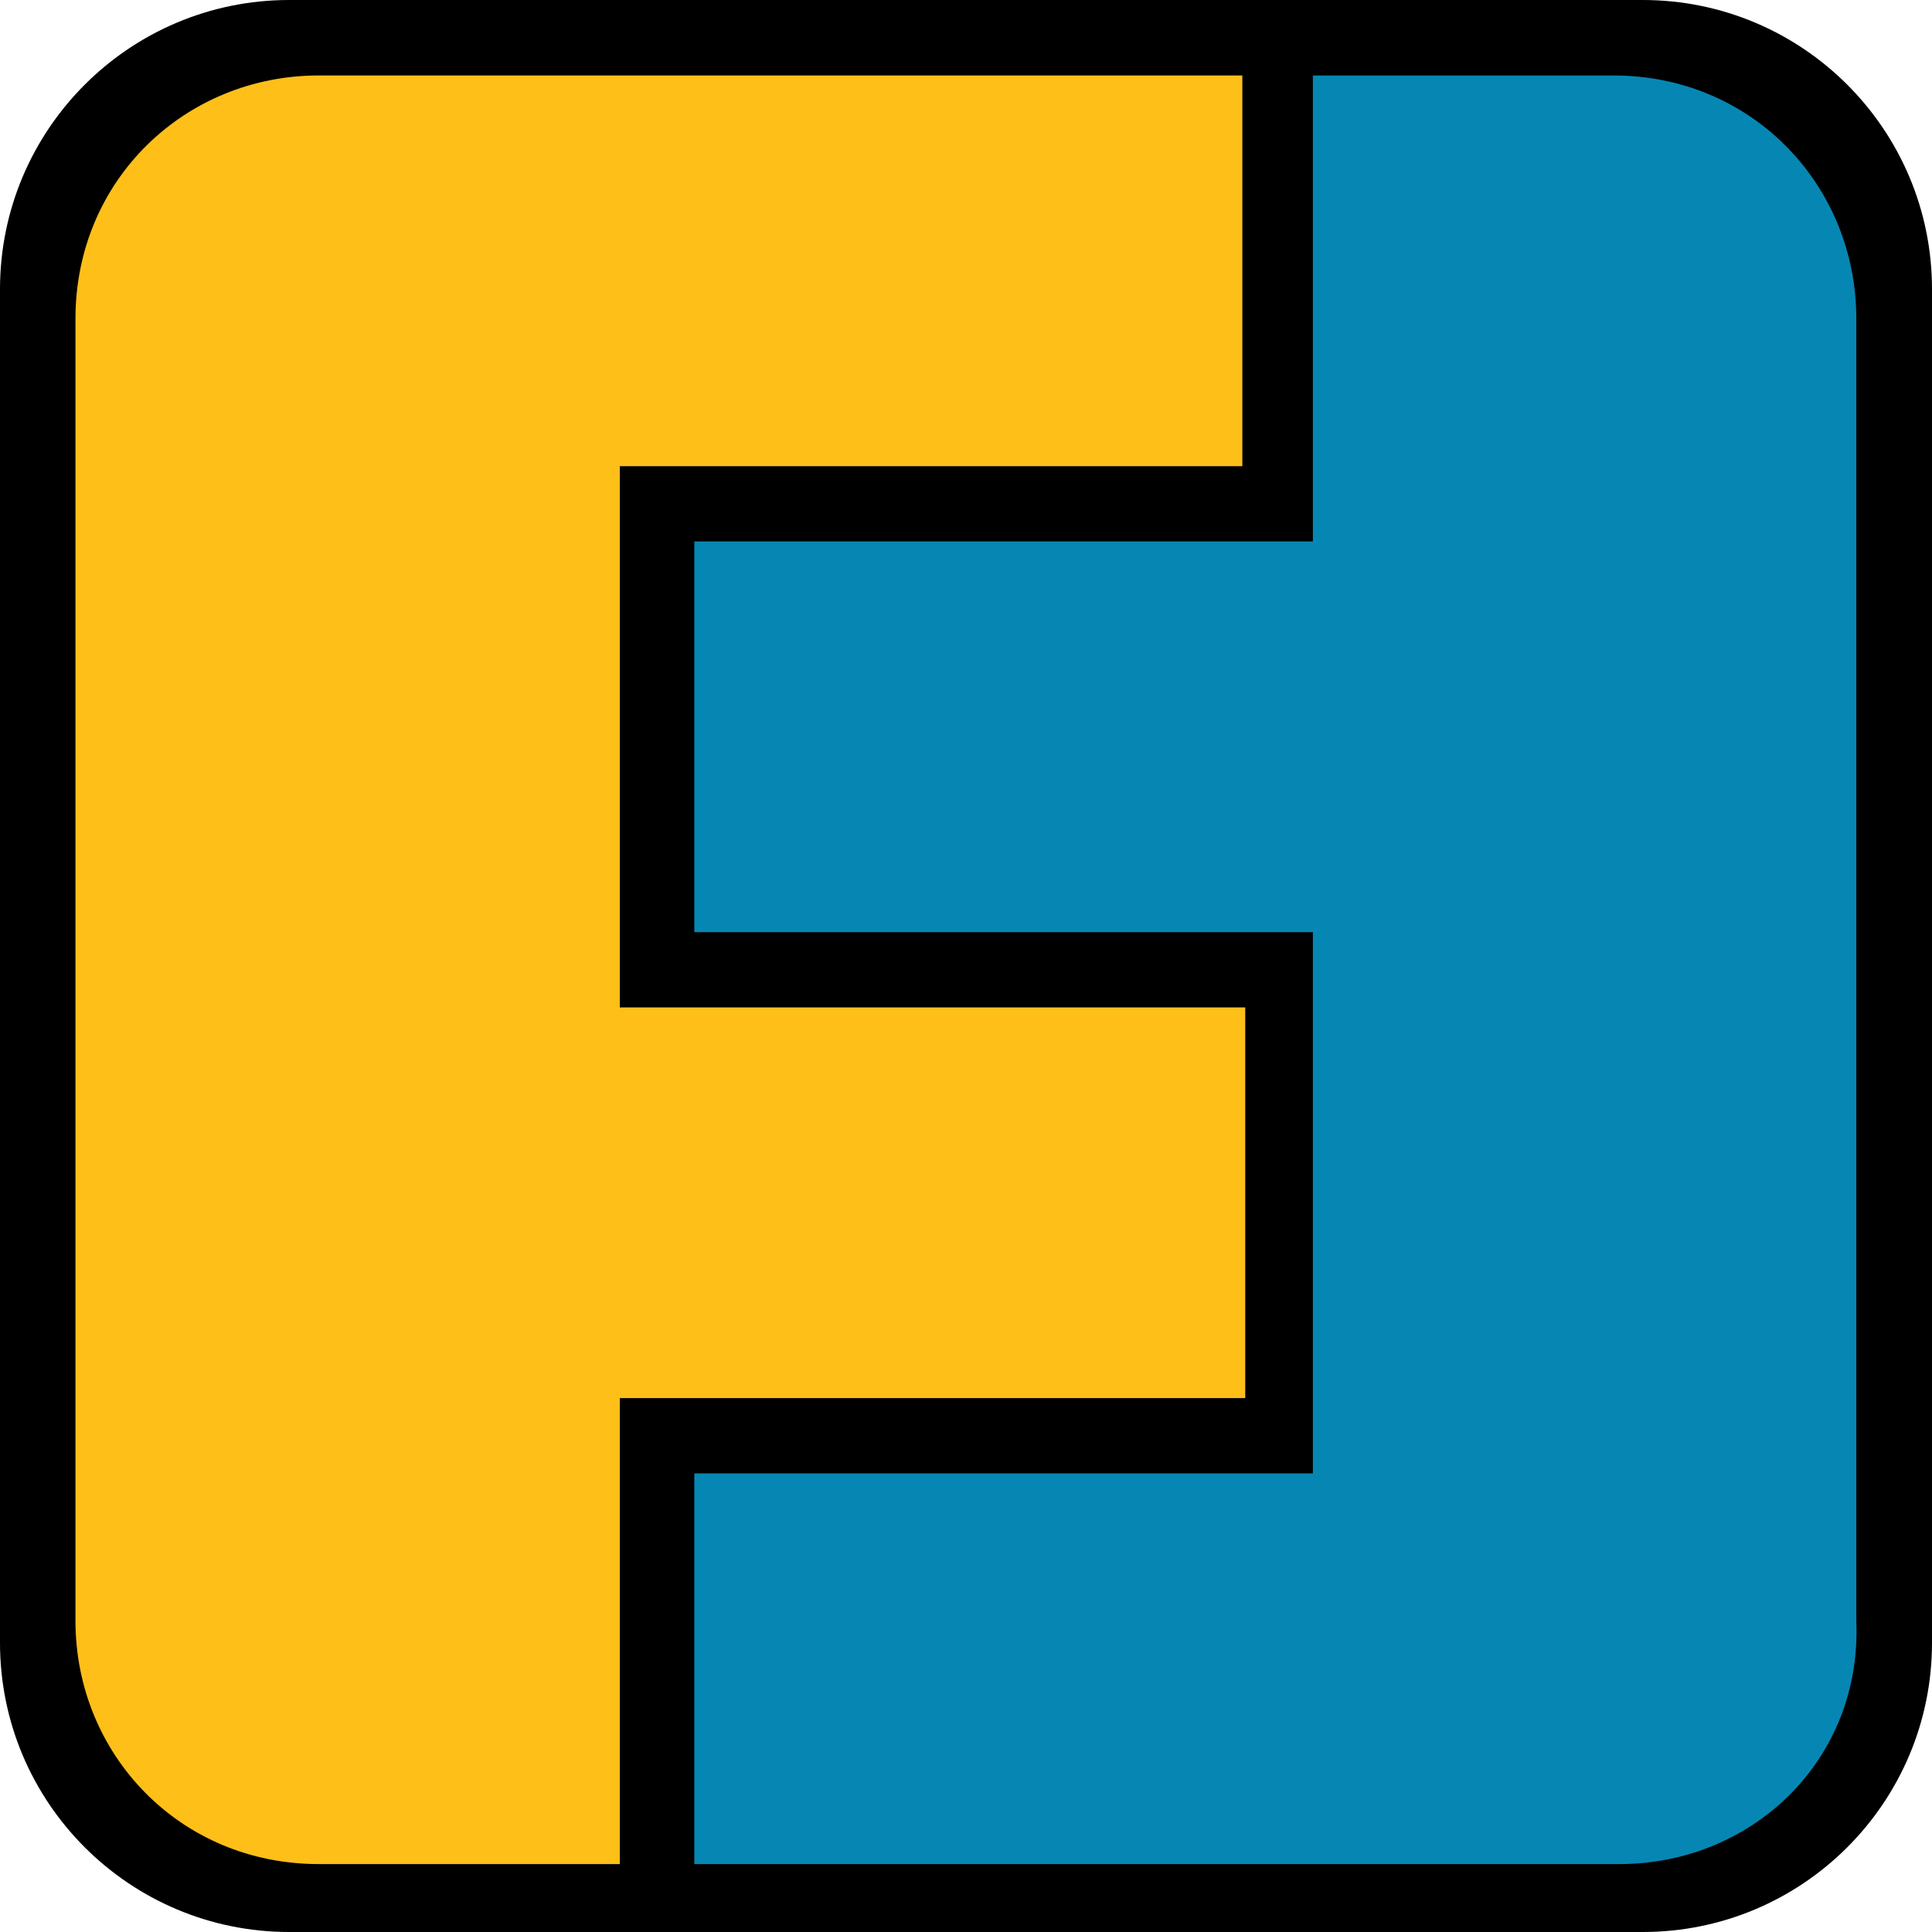 <?xml version="1.0" encoding="UTF-8"?>
<svg width="512px" height="512px" viewBox="0 0 512 512" version="1.1" xmlns="http://www.w3.org/2000/svg" xmlns:xlink="http://www.w3.org/1999/xlink">
    <title>Friendica logo</title>
    <g id="All-Fediverse-Symbols" stroke="none" stroke-width="1" fill="none" fill-rule="evenodd">
        <g id="Friendica-[3-color]" fill-rule="nonzero">
            <g id="Friendica-logo">
                <path d="M76.647,0 L435.353,0 C477.684,0 512,34.316 512,76.647 L512,435.353 C512,477.684 477.684,512 435.353,512 L76.647,512 C34.316,512 0,477.684 0,435.353 L0,76.647 C0,34.316 34.316,0 76.647,0 Z" id="black" fill="#000000"></path>
                <path d="M84.455,20 C49.158,20 20,47.612 20,84.427 L20,429.573 C20,464.854 47.624,494 84.455,494 L164.257,494 L164.257,370.515 L330,370.515 L330,266.971 L164.257,266.971 L164.257,123.544 L329.233,123.544 L329.233,20 L84.455,20 Z" id="yellow" fill="#FEBF19"></path>
                <path d="M347.929,20 L347.929,143.485 L184,143.485 L184,247.029 L347.929,247.029 L347.929,390.456 L184,390.456 L184,494 L429.128,494 C464.365,494 493.474,466.388 491.942,429.573 L491.942,84.427 C491.942,49.146 464.365,20 427.596,20 L347.929,20 Z" id="blue" fill="#0687B3"></path>
            </g>
        </g>
    </g>
</svg>